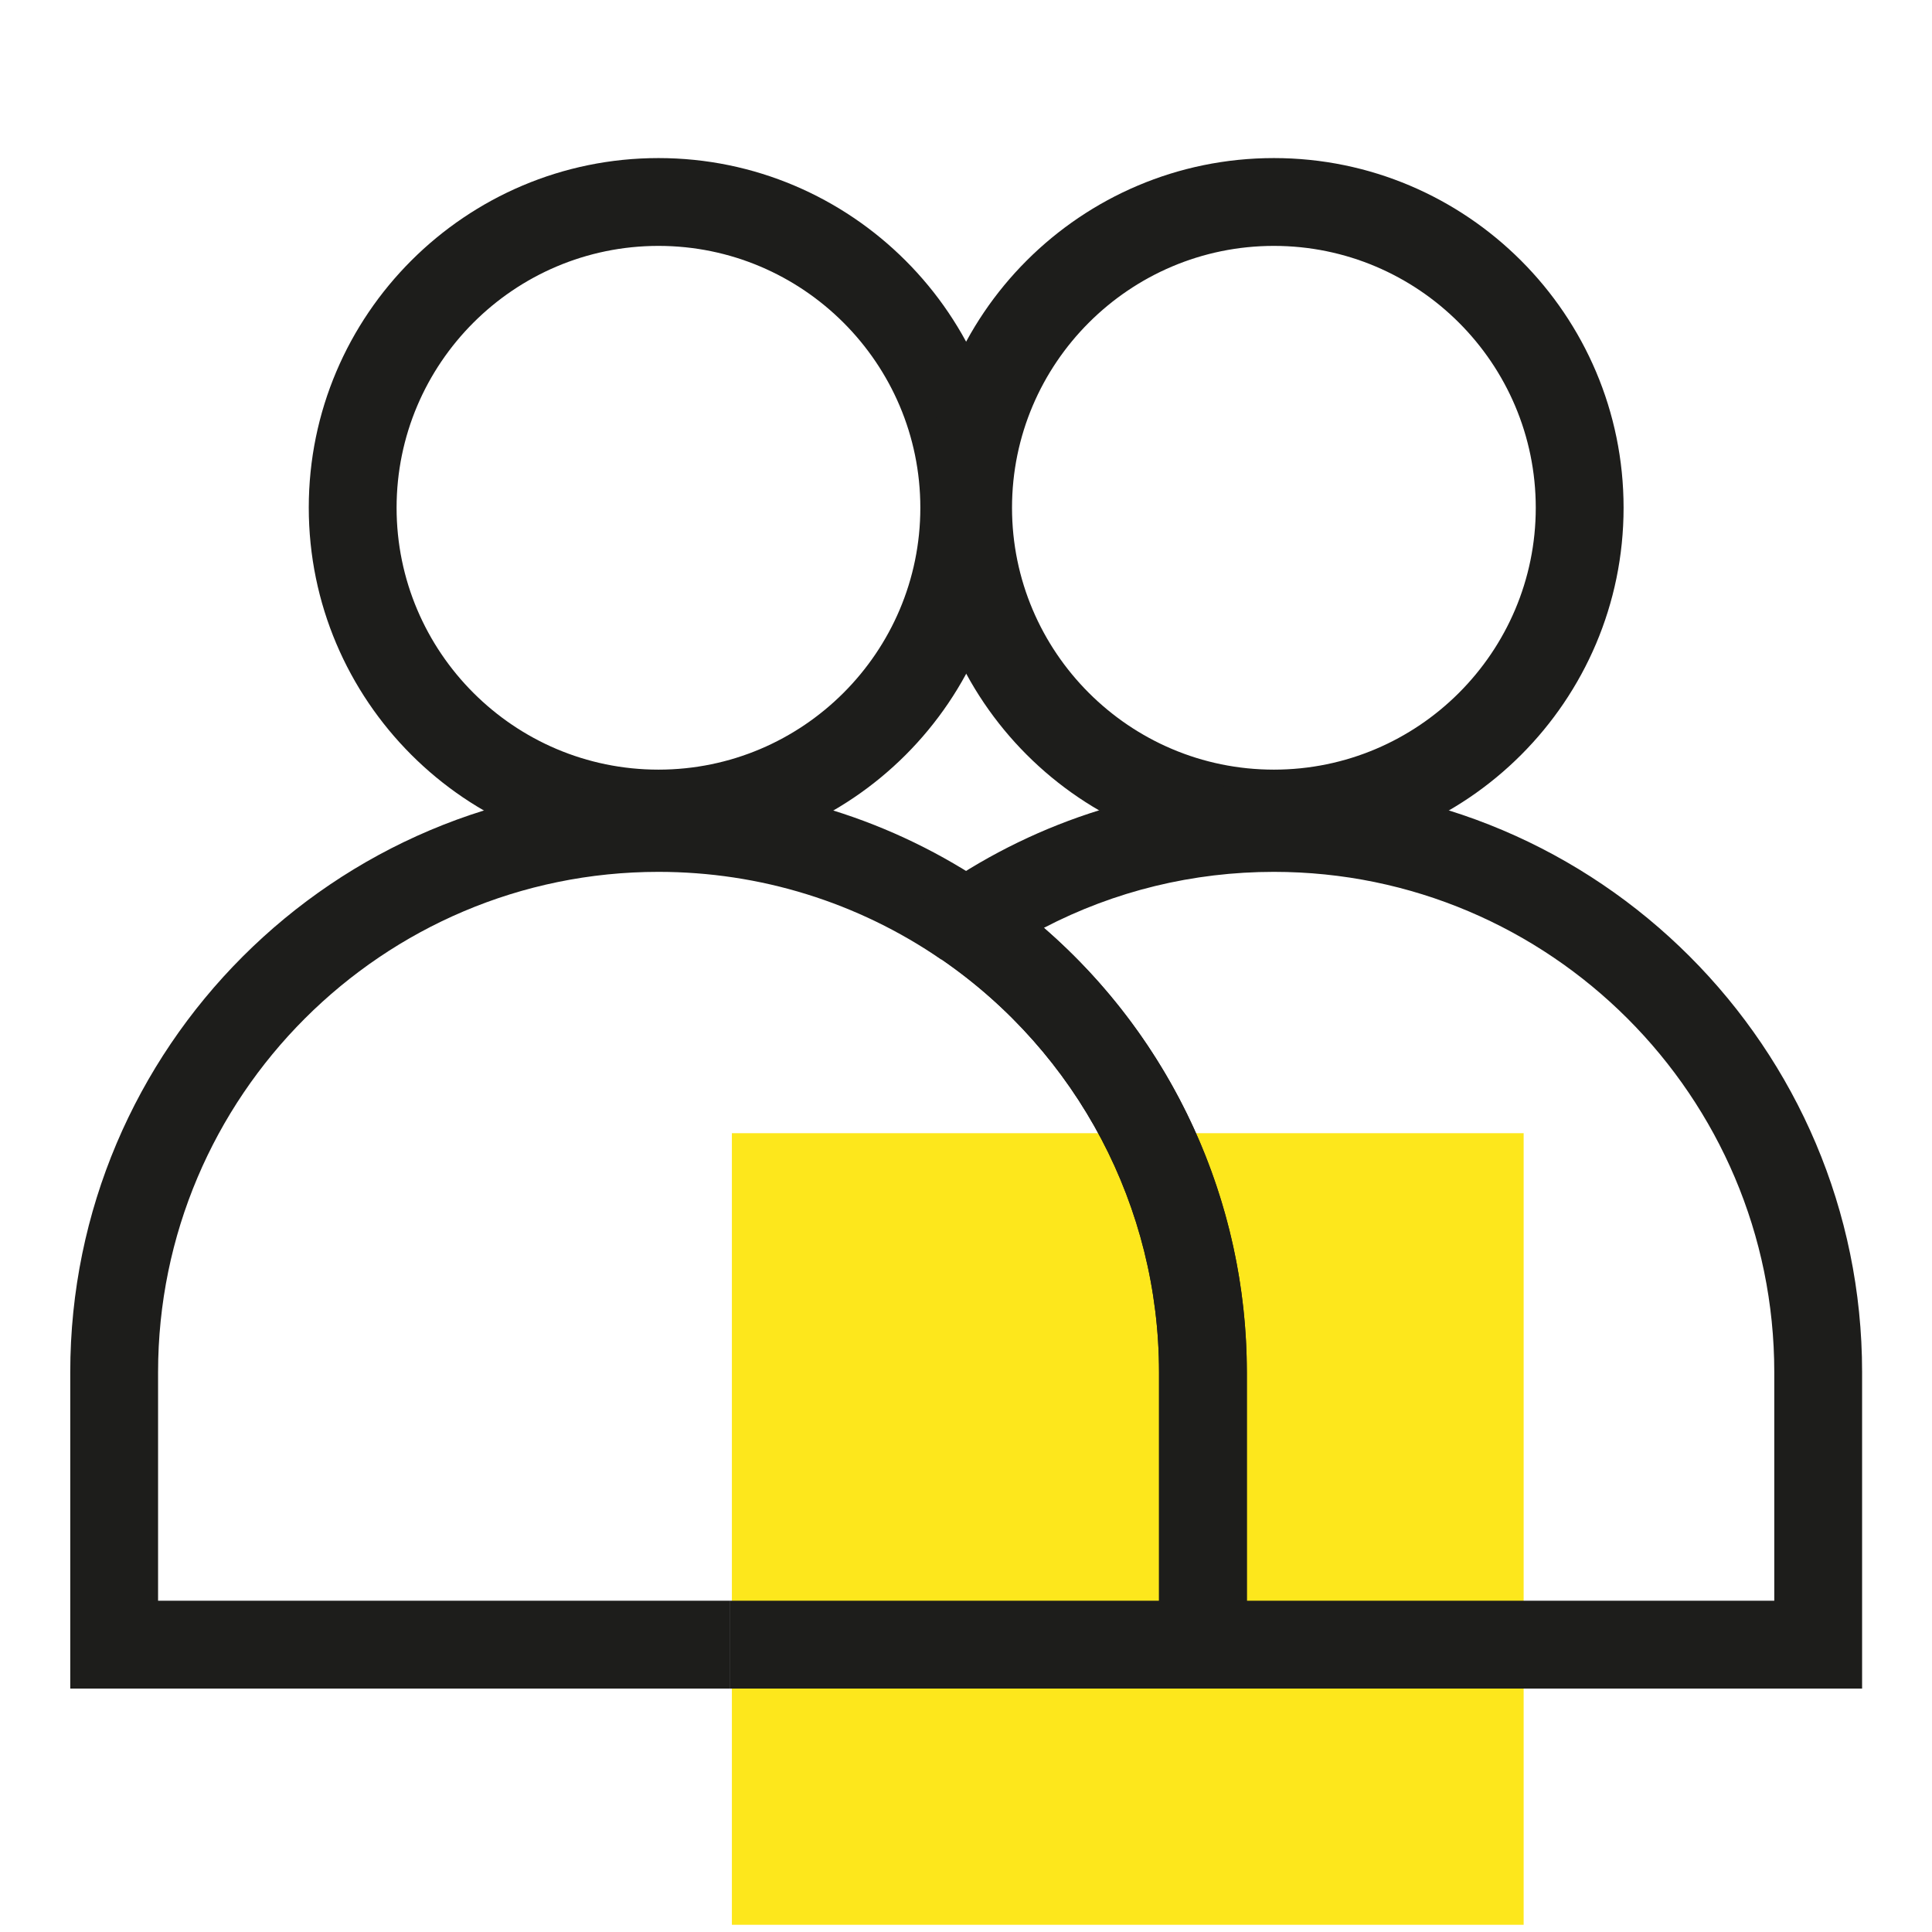 <svg width="110" height="110" viewBox="0 0 110 110" fill="none" xmlns="http://www.w3.org/2000/svg">
<g clip-path="url(#clip0_203_1519)">
<path d="M41.67 109.6H86.75V64.52H41.67L41.67 109.6Z" fill="#FDE71C"/>
<path d="M37.49 48.81C26.51 48.81 17.58 39.88 17.58 28.9C17.58 17.92 26.52 9 37.49 9C48.46 9 57.4 17.93 57.4 28.91C57.4 39.89 48.47 48.82 37.49 48.82V48.81ZM37.49 14C29.27 14 22.58 20.69 22.58 28.91C22.58 37.13 29.27 43.82 37.49 43.82C45.71 43.82 52.4 37.13 52.4 28.91C52.4 20.69 45.71 14 37.49 14Z" fill="#1D1D1B"/>
<path d="M72.53 48.81C61.55 48.81 52.62 39.88 52.62 28.9C52.62 17.92 61.55 9 72.53 9C83.51 9 92.44 17.93 92.44 28.91C92.44 39.89 83.51 48.82 72.53 48.82V48.81ZM72.53 14C64.31 14 57.62 20.69 57.62 28.91C57.62 37.13 64.31 43.82 72.53 43.82C80.75 43.82 87.44 37.13 87.44 28.91C87.44 20.69 80.75 14 72.53 14Z" fill="#1D1D1B"/>
<path d="M41.54 96.14H4V78.13C4 59.66 19.03 44.64 37.49 44.64C44.28 44.64 50.83 46.67 56.42 50.51L53.59 54.63C48.84 51.37 43.27 49.64 37.49 49.64C21.78 49.64 9 62.42 9 78.13V91.14H41.54V96.14Z" fill="#1D1D1B"/>
<path d="M106.02 96.14H65.99V78.13C65.99 68.74 61.36 59.95 53.6 54.62L50.6 52.56L53.6 50.5C59.19 46.66 65.74 44.63 72.53 44.63C91 44.63 106.02 59.66 106.02 78.12V96.13V96.14ZM70.99 91.14H101.02V78.13C101.02 62.42 88.24 49.64 72.53 49.64C67.93 49.64 63.46 50.73 59.43 52.83C66.73 59.16 70.99 68.37 70.99 78.14V91.15V91.14Z" fill="#1D1D1B"/>
<path d="M70.99 96.14H41.54V91.14H65.99V78.13C65.99 68.74 61.36 59.95 53.6 54.62L56.43 50.5C65.55 56.76 70.99 67.09 70.99 78.13V96.14Z" fill="#1D1D1B"/>
</g>
<defs>
<clipPath id="clip0_203_1519">
<rect width="102.02" height="100.59" fill="white" transform="translate(4 9)"/>
</clipPath>
</defs>
</svg>
